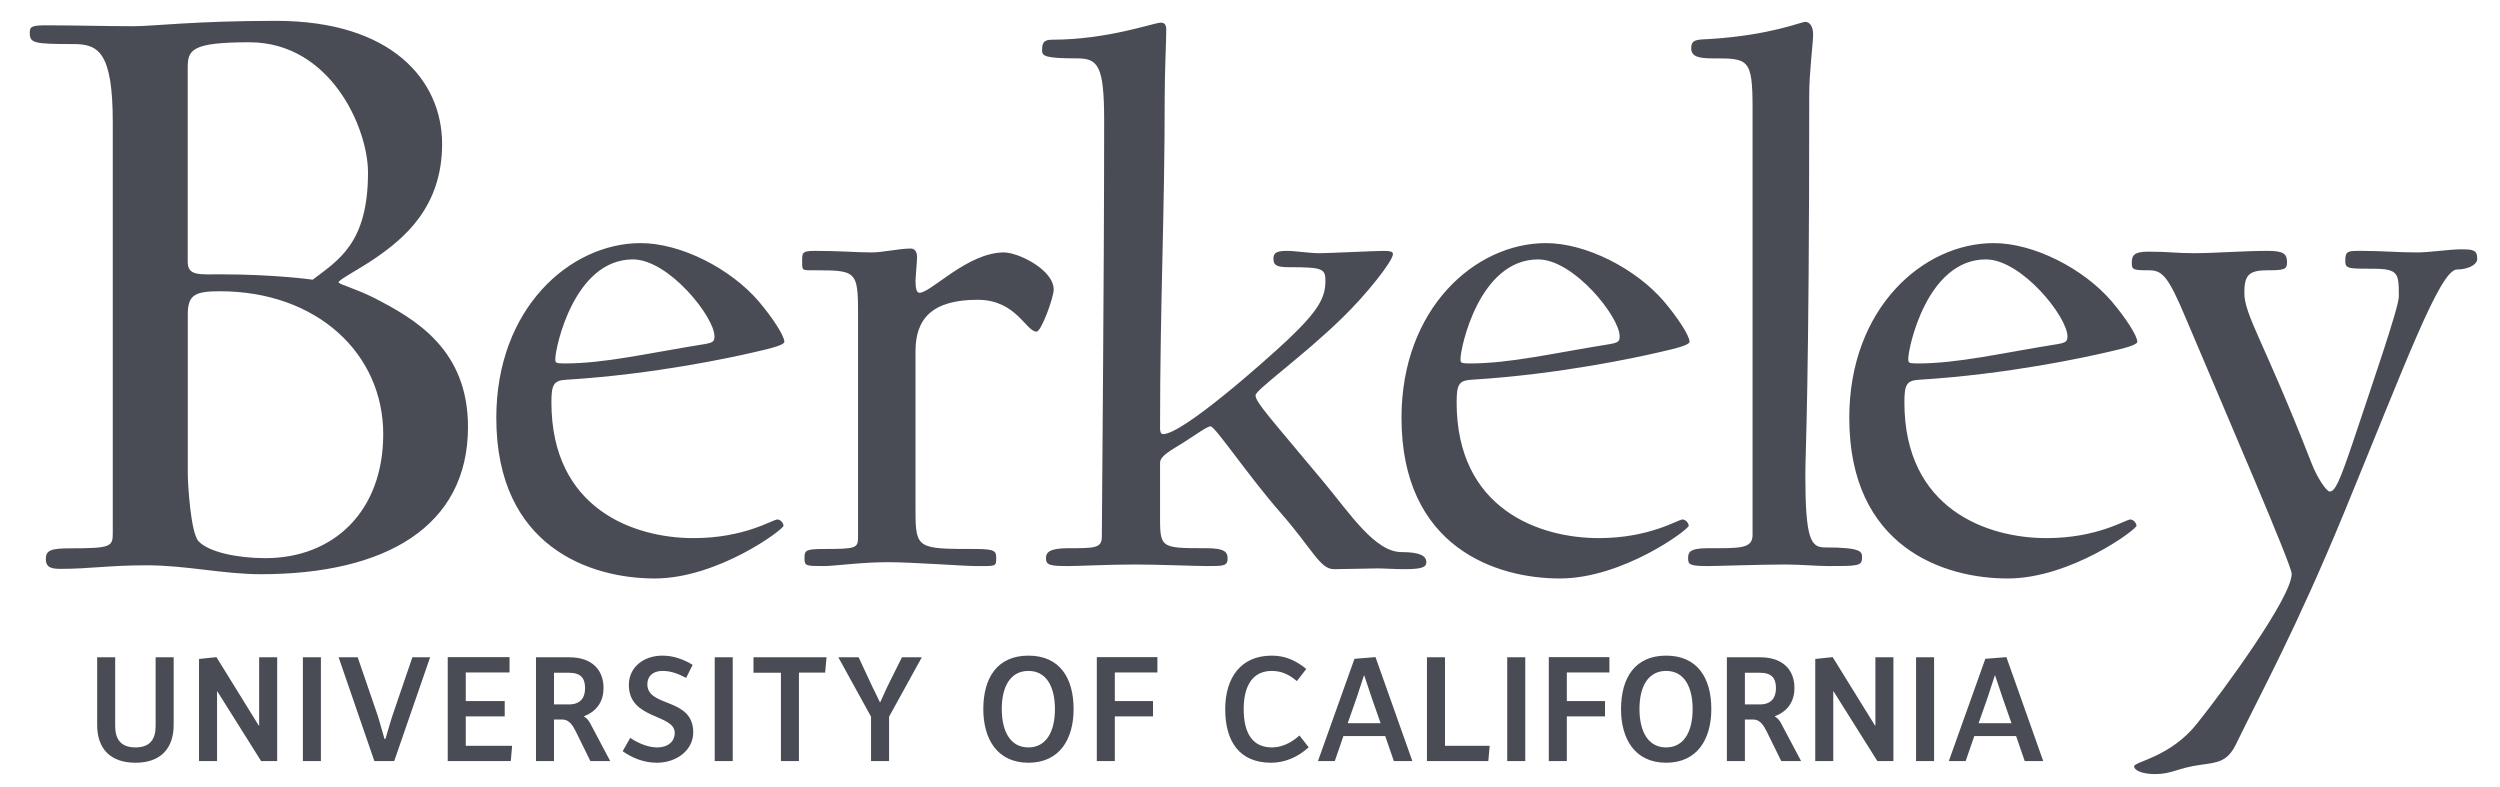 <svg width="127" height="40" viewBox="0 0 127 40" fill="none" xmlns="http://www.w3.org/2000/svg">
<g clip-path="url(#clip0_60_2107)">
<path d="M14.025 1.059C9.945 1.059 7.769 1.331 6.816 1.331C5.23 1.331 3.824 1.286 2.418 1.286C1.648 1.286 1.512 1.331 1.512 1.649C1.512 2.192 1.693 2.238 3.734 2.238C5.003 2.238 5.729 2.646 5.729 6.228V27.084C5.729 27.765 5.638 27.855 3.598 27.855C2.6 27.855 2.328 27.945 2.328 28.399C2.328 28.853 2.645 28.898 3.099 28.898C4.549 28.898 5.547 28.717 7.451 28.717C9.446 28.717 11.351 29.17 13.255 29.17C19.557 29.17 23.774 26.767 23.774 21.689C23.774 17.745 21.098 16.203 18.968 15.114C18.061 14.661 17.199 14.434 17.199 14.344C17.199 14.208 18.197 13.709 19.059 13.119C20.51 12.122 22.459 10.534 22.459 7.316C22.459 4.096 19.92 1.059 14.025 1.059ZM91.712 1.111C91.475 1.111 89.976 1.781 86.9 1.979C86.23 2.018 85.914 1.978 85.914 2.451C85.914 2.886 86.309 2.965 87.019 2.965C88.793 2.965 89.03 2.965 89.03 5.449V27.178C89.03 27.888 88.359 27.849 86.742 27.849C85.795 27.849 85.756 28.086 85.756 28.362C85.756 28.677 85.835 28.756 86.742 28.756C87.294 28.756 89.385 28.677 90.725 28.677C91.436 28.677 92.303 28.756 92.895 28.756C94.314 28.756 94.59 28.756 94.59 28.362C94.59 28.046 94.669 27.809 92.697 27.809C91.987 27.809 91.711 27.375 91.711 24.103C91.711 22.958 91.909 19.843 91.909 4.818C91.909 3.635 92.106 2.215 92.106 1.741C92.106 1.307 91.908 1.111 91.712 1.111ZM58.971 1.15C58.615 1.15 56.288 2.017 53.45 2.017C53.016 2.017 52.937 2.175 52.937 2.569C52.937 2.846 53.094 2.965 54.711 2.965C55.776 2.965 56.091 3.32 56.091 6.119C56.091 14.441 55.973 26.114 55.973 27.257C55.973 27.849 55.618 27.849 54.277 27.849C53.331 27.849 53.134 28.046 53.134 28.362C53.134 28.717 53.37 28.756 54.277 28.756C54.829 28.756 56.289 28.677 57.63 28.677C58.892 28.677 60.705 28.756 61.297 28.756C62.164 28.756 62.362 28.756 62.362 28.362C62.362 28.046 62.204 27.849 61.297 27.849C58.852 27.849 58.931 27.849 58.931 25.996V23.511C58.931 23.156 59.483 22.88 60.114 22.485C60.784 22.051 61.336 21.657 61.494 21.657C61.731 21.657 63.388 24.142 65.044 26.035C66.7 27.928 67.055 28.914 67.765 28.914C68.317 28.914 69.5 28.875 69.974 28.875C70.328 28.875 70.841 28.914 71.314 28.914C72.182 28.914 72.458 28.835 72.458 28.559C72.458 28.244 72.142 28.046 71.196 28.046C69.856 28.046 68.594 26.114 67.252 24.497C64.492 21.184 63.782 20.435 63.782 20.08C63.782 19.804 66.227 18.069 68.2 16.136C69.422 14.953 70.762 13.258 70.762 12.902C70.762 12.784 70.605 12.745 70.289 12.745C69.816 12.745 67.528 12.863 67.016 12.863C66.542 12.863 65.793 12.745 65.399 12.745C64.887 12.745 64.689 12.823 64.689 13.139C64.689 13.495 64.887 13.573 65.478 13.573C67.213 13.573 67.331 13.652 67.331 14.283C67.331 15.111 66.976 15.782 65.439 17.24C64.177 18.424 60.075 22.052 59.089 22.052C58.97 22.052 58.931 21.933 58.931 21.775C58.931 15.348 59.167 10.931 59.167 4.936C59.167 3.674 59.246 2.017 59.246 1.505C59.246 1.268 59.167 1.15 58.971 1.15ZM12.664 2.147C16.79 2.147 18.695 6.5 18.695 8.767C18.695 12.349 17.199 13.211 15.884 14.208C15.884 14.208 13.979 13.936 11.214 13.936C10.125 13.936 9.536 14.026 9.536 13.301V3.462C9.536 2.556 9.672 2.147 12.664 2.147ZM32.548 12.35C28.959 12.35 25.212 15.663 25.212 21.224C25.212 27.809 30.024 29.387 33.258 29.387C36.452 29.387 39.804 26.902 39.804 26.705C39.804 26.626 39.686 26.39 39.489 26.39C39.252 26.39 37.833 27.336 35.23 27.336C32.232 27.336 28.012 25.877 28.012 20.435C28.012 19.528 28.131 19.331 28.762 19.291C33.258 19.015 37.201 18.148 38.227 17.911C39.292 17.674 39.844 17.517 39.844 17.359C39.844 17.043 39.212 16.097 38.542 15.308C37.122 13.652 34.599 12.35 32.548 12.35ZM78.532 12.35C74.944 12.35 71.196 15.663 71.196 21.224C71.196 27.809 76.008 29.387 79.241 29.387C82.436 29.387 85.788 26.902 85.788 26.705C85.788 26.626 85.669 26.39 85.472 26.39C85.236 26.39 83.816 27.336 81.213 27.336C78.216 27.336 73.997 25.877 73.997 20.435C73.997 19.528 74.115 19.331 74.746 19.291C79.242 19.015 83.184 18.148 84.211 17.911C85.275 17.674 85.828 17.517 85.828 17.359C85.828 17.043 85.197 16.097 84.526 15.308C83.106 13.652 80.583 12.35 78.532 12.35ZM101.278 12.35C97.689 12.35 93.943 15.663 93.943 21.224C93.943 27.809 98.754 29.387 101.988 29.387C105.182 29.387 108.535 26.902 108.535 26.705C108.535 26.626 108.416 26.39 108.219 26.39C107.982 26.39 106.563 27.336 103.96 27.336C100.963 27.336 96.743 25.877 96.743 20.435C96.743 19.528 96.862 19.331 97.492 19.291C101.988 19.015 105.932 18.148 106.957 17.911C108.022 17.674 108.574 17.517 108.574 17.359C108.574 17.043 107.943 16.097 107.273 15.308C105.853 13.652 103.329 12.35 101.278 12.35ZM46.272 12.626C45.64 12.626 44.891 12.823 44.26 12.823C43.471 12.823 42.722 12.744 41.381 12.744C40.71 12.744 40.75 12.863 40.75 13.336C40.75 13.77 40.75 13.73 41.46 13.73C43.668 13.73 43.589 13.809 43.589 16.491V27.297C43.589 27.849 43.471 27.888 41.855 27.888C40.907 27.888 40.868 27.967 40.868 28.362C40.868 28.756 40.947 28.756 41.855 28.756C42.407 28.756 43.748 28.559 45.088 28.559C46.35 28.559 48.992 28.756 49.545 28.756C50.57 28.756 50.609 28.796 50.609 28.362C50.609 28.006 50.57 27.888 49.545 27.888C46.627 27.888 46.508 27.888 46.508 25.956V17.831C46.508 16.175 47.376 15.229 49.663 15.229C51.635 15.229 52.108 16.846 52.66 16.846C52.897 16.846 53.528 15.11 53.528 14.716C53.528 13.691 51.714 12.823 51.003 12.823C49.15 12.823 47.297 14.874 46.706 14.874C46.548 14.874 46.508 14.598 46.508 14.243C46.508 14.124 46.587 13.257 46.587 13.06C46.587 12.743 46.429 12.626 46.272 12.626ZM125.015 12.665C124.463 12.665 123.399 12.823 122.807 12.823C121.742 12.823 121.032 12.744 119.968 12.744C119.258 12.744 119.139 12.744 119.139 13.257C119.139 13.652 119.297 13.652 120.52 13.652C121.86 13.652 121.86 13.888 121.86 15.071C121.86 15.623 120.44 19.725 119.494 22.564C118.863 24.418 118.627 24.97 118.351 24.97C118.193 24.97 117.719 24.3 117.403 23.472C115.038 17.398 114.012 16.017 114.012 14.874C114.012 13.967 114.249 13.73 115.195 13.73C116.023 13.73 116.181 13.691 116.181 13.336C116.181 12.902 116.023 12.744 115.195 12.744C113.933 12.744 112.553 12.862 111.449 12.862C110.502 12.862 110.227 12.784 109.122 12.784C108.413 12.784 108.295 12.981 108.295 13.336C108.295 13.691 108.334 13.73 109.122 13.73C109.832 13.73 110.108 13.928 111.094 16.294C113.263 21.421 116.418 28.716 116.418 29.15C116.418 30.333 113.027 34.986 111.607 36.761C110.266 38.457 108.413 38.693 108.413 38.93C108.413 39.127 108.807 39.324 109.477 39.324C110.345 39.324 110.621 39.009 111.804 38.851C112.672 38.733 113.145 38.693 113.579 37.826C114.84 35.223 116.615 32.028 119.1 25.995C122.215 18.424 123.951 13.691 124.818 13.691C125.292 13.691 125.843 13.493 125.843 13.139C125.843 12.704 125.646 12.665 125.015 12.665ZM32.153 13.178C33.968 13.178 36.294 16.096 36.294 17.082C36.294 17.319 36.255 17.398 35.821 17.476C32.863 17.95 30.734 18.463 28.683 18.463C28.209 18.463 28.21 18.423 28.21 18.226C28.21 17.673 29.157 13.178 32.153 13.178ZM78.137 13.178C79.951 13.178 82.278 16.096 82.278 17.082C82.278 17.319 82.238 17.398 81.805 17.476C78.847 17.95 76.717 18.463 74.667 18.463C74.194 18.463 74.194 18.423 74.194 18.226C74.194 17.673 75.14 13.178 78.137 13.178ZM100.883 13.178C102.697 13.178 105.025 16.096 105.025 17.082C105.025 17.319 104.985 17.398 104.551 17.476C101.593 17.95 99.464 18.463 97.413 18.463C96.94 18.463 96.94 18.423 96.94 18.226C96.94 17.673 97.886 13.178 100.883 13.178ZM11.172 14.796C16.113 14.796 19.468 17.971 19.468 22.051C19.468 25.996 16.93 28.354 13.484 28.354C12.033 28.354 10.582 28.037 10.083 27.492C9.676 27.039 9.539 24.5 9.539 24.091V15.975C9.539 14.978 9.902 14.796 11.172 14.796ZM33.655 33.306C32.723 33.306 31.946 33.867 31.946 34.799C31.946 36.569 34.278 36.253 34.278 37.238C34.278 37.631 33.978 37.969 33.37 37.969C32.962 37.969 32.447 37.777 32.015 37.485L31.631 38.162C32.062 38.462 32.646 38.747 33.37 38.747C34.378 38.747 35.217 38.1 35.217 37.208C35.217 35.414 32.885 35.953 32.885 34.76C32.885 34.368 33.147 34.083 33.655 34.083C34.109 34.083 34.463 34.237 34.855 34.437L35.186 33.775C34.74 33.498 34.209 33.306 33.655 33.306ZM52.245 33.306C50.66 33.306 49.952 34.437 49.952 36.023C49.952 37.531 50.653 38.747 52.245 38.747C53.839 38.747 54.539 37.531 54.539 36.023C54.539 34.437 53.831 33.306 52.245 33.306ZM64.604 33.306C63.019 33.306 62.241 34.445 62.241 36.03C62.241 37.646 62.95 38.747 64.573 38.747C65.281 38.747 65.943 38.454 66.482 37.962L66.012 37.362C65.581 37.755 65.089 37.969 64.619 37.969C63.642 37.969 63.18 37.27 63.18 36.023C63.18 34.783 63.673 34.083 64.604 34.083C65.104 34.083 65.474 34.26 65.881 34.599L66.359 33.983C65.805 33.529 65.258 33.306 64.604 33.306ZM84.641 33.306C83.056 33.306 82.348 34.437 82.348 36.023C82.348 37.531 83.049 38.747 84.641 38.747C86.234 38.747 86.935 37.531 86.935 36.023C86.935 34.437 86.227 33.306 84.641 33.306ZM10.995 33.382L10.11 33.475V38.663H11.026V35.122H11.041L13.265 38.663H14.081V33.39H13.165V36.854H13.142L10.995 33.382ZM22.745 33.382V38.663H25.947L26.016 37.885H23.661V36.392H25.639V35.614H23.661V34.16H25.885V33.382H22.745ZM55.718 33.382V38.663H56.633V36.392H58.573V35.614H56.633V34.16H58.796V33.382H55.718ZM69.876 33.382L68.807 33.467L66.952 38.663H67.807L68.245 37.392H70.369L70.808 38.663H71.748L69.876 33.382ZM78.679 33.382V38.663H79.595V36.392H81.535V35.614H79.595V34.16H81.758V33.382H78.679ZM93.1 33.382L92.215 33.475V38.663H93.13V35.122H93.146L95.37 38.663H96.186V33.39H95.27V36.854H95.247L93.1 33.382ZM101.925 33.382L100.855 33.467L99 38.663H99.855L100.294 37.392H102.418L102.856 38.663H103.796L101.925 33.382ZM4.936 33.39V36.83C4.936 38.016 5.59 38.747 6.883 38.747C8.168 38.747 8.822 38.016 8.822 36.823V33.39H7.906V36.884C7.906 37.539 7.63 37.969 6.883 37.969C6.129 37.969 5.851 37.539 5.851 36.877V33.39H4.936ZM15.386 33.39V38.663H16.302V33.39H15.386ZM17.202 33.39L19.018 38.663H20.026L21.85 33.39H20.949L19.941 36.338C19.941 36.338 19.841 36.638 19.579 37.538H19.533C19.279 36.638 19.18 36.33 19.18 36.33L18.171 33.39H17.202ZM27.228 33.39V38.663H28.143V36.553H28.582C28.913 36.553 29.106 36.862 29.26 37.177L29.991 38.663H30.999L29.991 36.761C29.929 36.638 29.837 36.499 29.668 36.399V36.384C30.36 36.122 30.66 35.584 30.66 34.953C30.66 34.037 30.083 33.39 28.921 33.39H27.228ZM36.308 33.39V38.663H37.223V33.39H36.308ZM38.277 33.39V34.175H39.671V38.663H40.586V34.167H41.918L41.987 33.39H38.277ZM42.587 33.39L44.249 36.407V38.663H45.165V36.407L46.828 33.39H45.819L45.072 34.892C45.072 34.892 44.98 35.083 44.719 35.669H44.696C44.418 35.083 44.318 34.892 44.318 34.892L43.618 33.39H42.587ZM72.489 33.39V38.663H75.606L75.676 37.885H73.405V33.39H72.489ZM76.567 33.39V38.663H77.483V33.39H76.567ZM87.725 33.39V38.663H88.641V36.553H89.08C89.41 36.553 89.603 36.862 89.757 37.177L90.488 38.663H91.496L90.488 36.761C90.427 36.638 90.334 36.499 90.165 36.399V36.384C90.857 36.122 91.158 35.584 91.158 34.953C91.158 34.037 90.581 33.39 89.418 33.39H87.725ZM97.336 33.39V38.663H98.252V33.39H97.336ZM52.244 34.083C53.153 34.083 53.591 34.876 53.591 36.023C53.591 37.169 53.145 37.969 52.244 37.969C51.336 37.969 50.89 37.169 50.89 36.014C50.89 34.868 51.336 34.083 52.244 34.083ZM84.639 34.083C85.548 34.083 85.986 34.876 85.986 36.023C85.986 37.169 85.54 37.969 84.639 37.969C83.731 37.969 83.285 37.169 83.285 36.014C83.285 34.868 83.731 34.083 84.639 34.083ZM28.143 34.175H28.898C29.521 34.175 29.722 34.468 29.722 34.961C29.722 35.461 29.467 35.784 28.913 35.784H28.143V34.175ZM88.641 34.175H89.395C90.019 34.175 90.219 34.468 90.219 34.961C90.219 35.461 89.965 35.784 89.41 35.784H88.641V34.175ZM69.288 34.314H69.303C69.665 35.407 69.727 35.576 69.727 35.576L70.135 36.738H68.464L68.872 35.576C68.872 35.576 68.934 35.407 69.288 34.314ZM101.337 34.314H101.352C101.714 35.407 101.776 35.576 101.776 35.576L102.184 36.738H100.513L100.922 35.576C100.922 35.576 100.983 35.407 101.337 34.314Z" fill="#494C55"/>
</g>
<defs>
<clipPath id="clip0_60_2107">
<rect width="125.503" height="39.434" fill="white" transform="translate(0.885 0.365)"/>
</clipPath>
</defs>
</svg>
